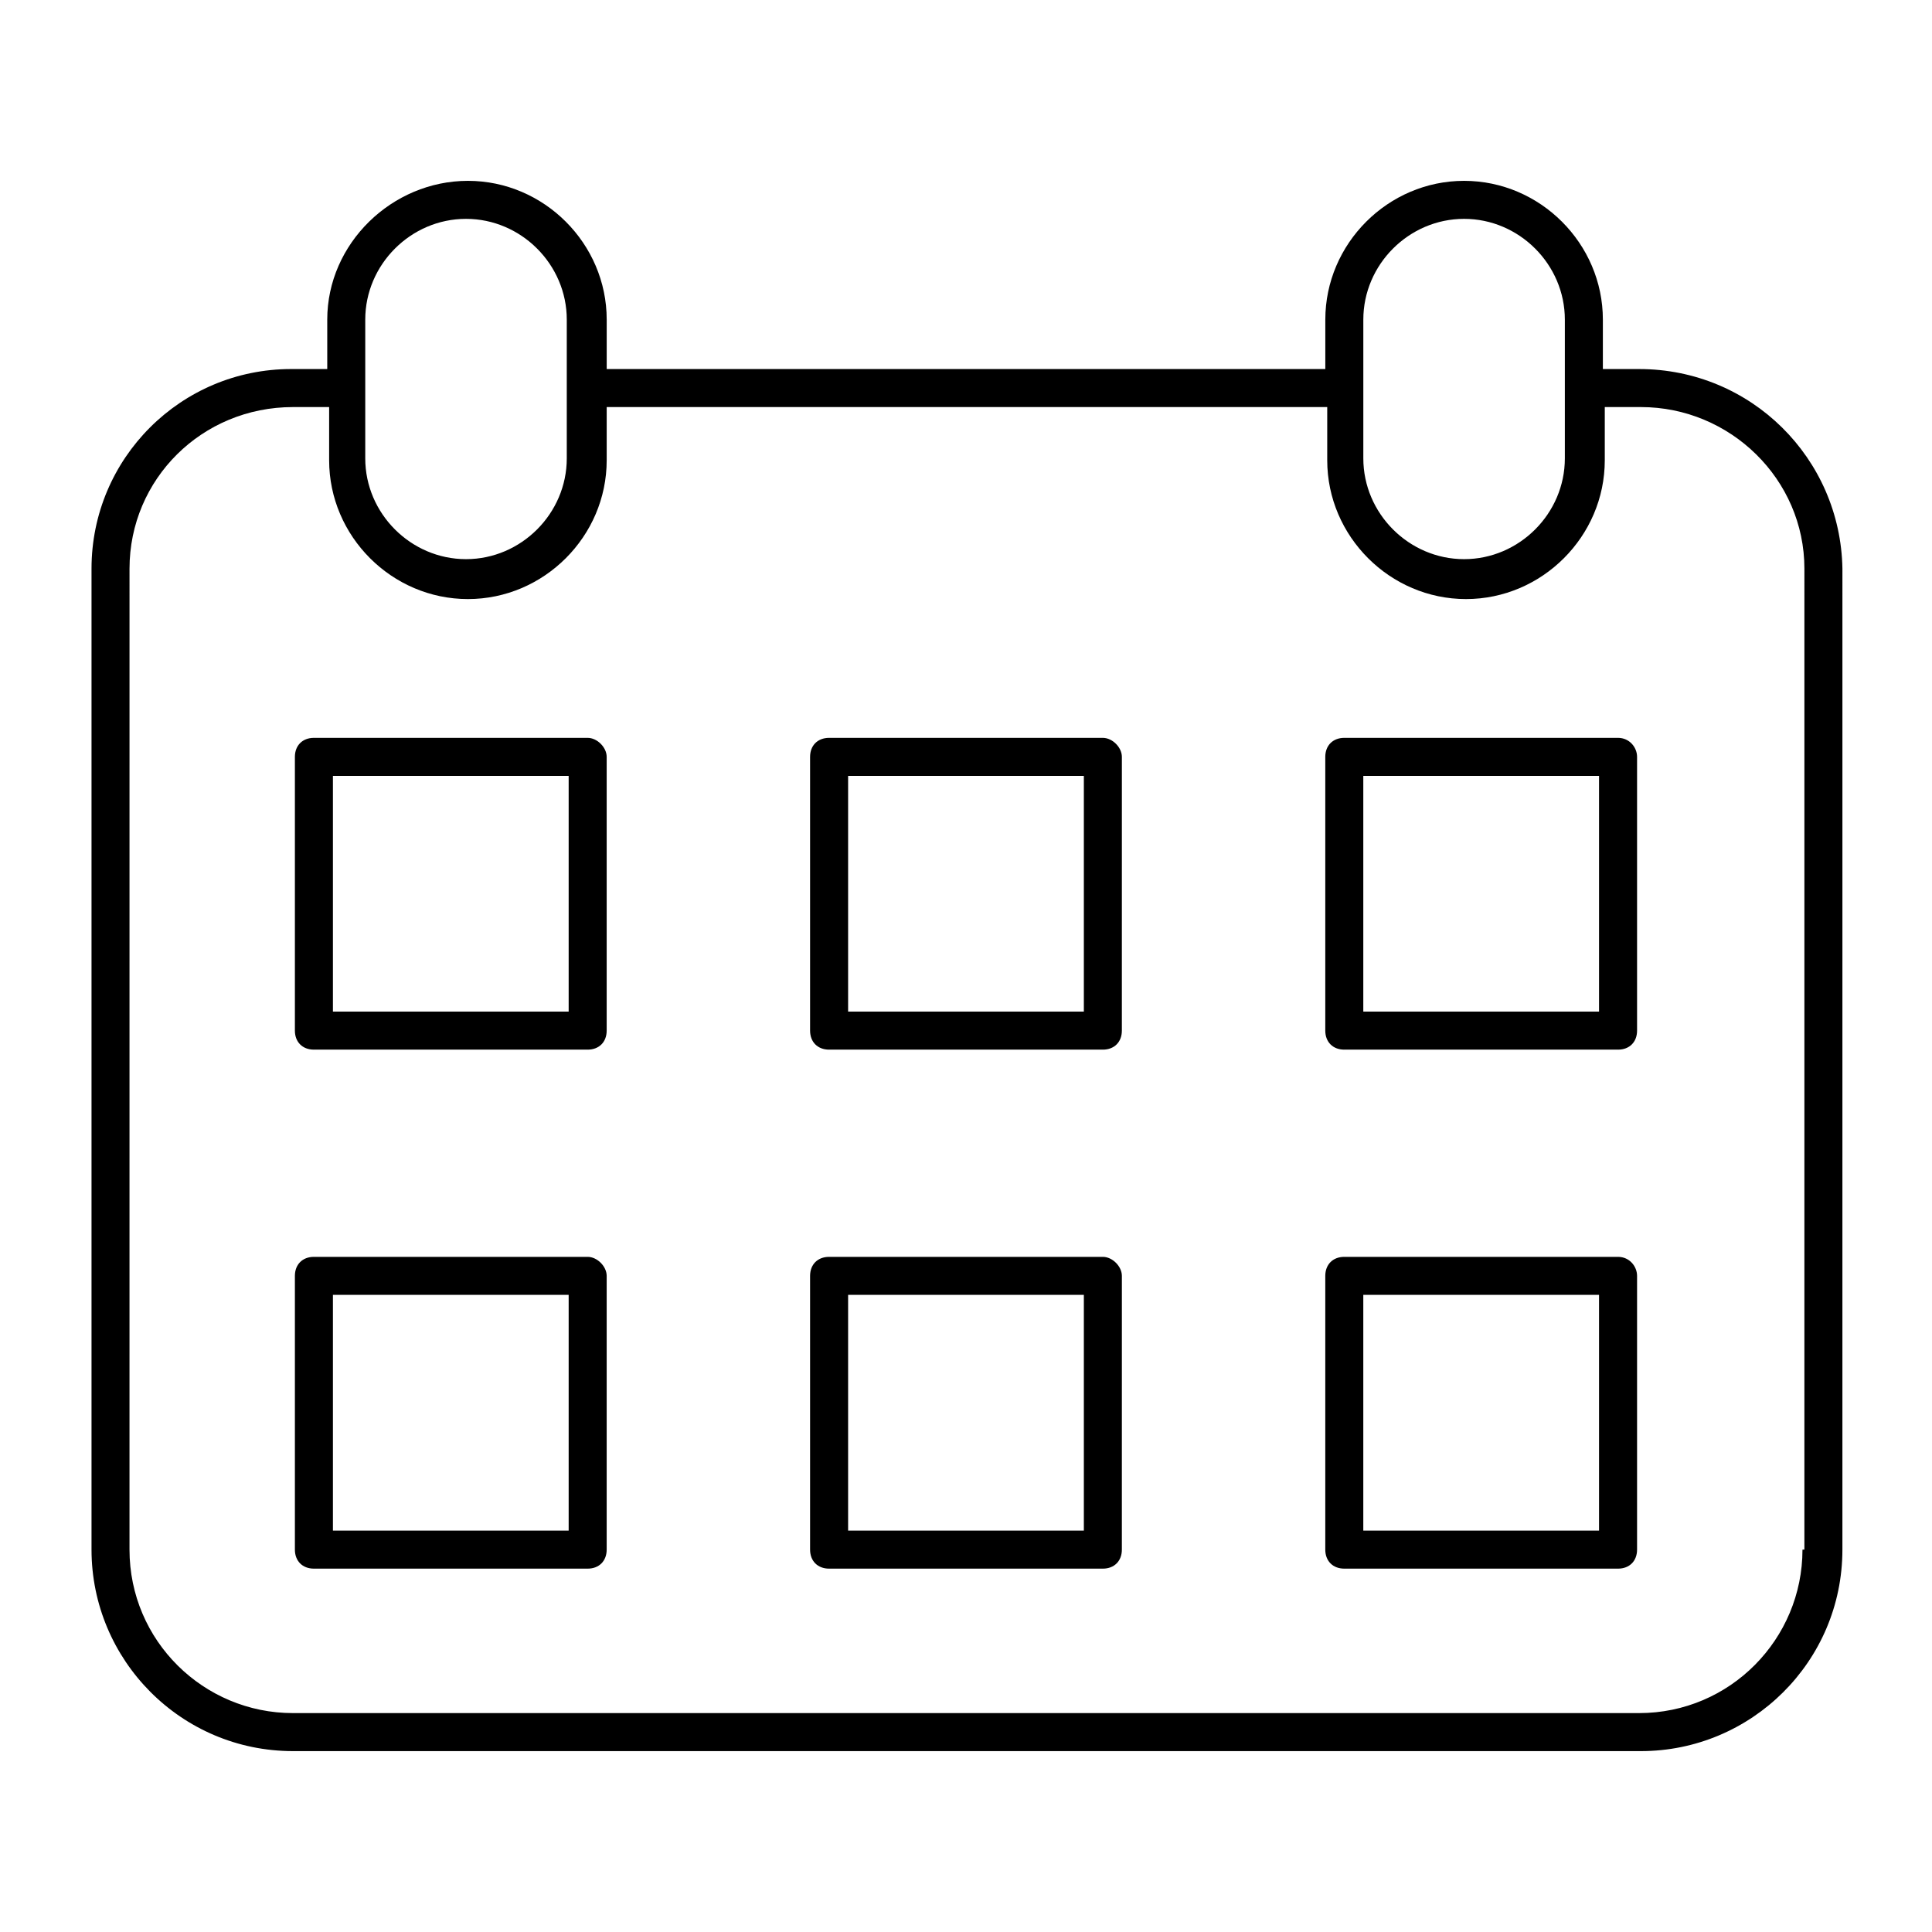 <?xml version="1.0" encoding="UTF-8"?>
<!-- Uploaded to: SVG Find, www.svgrepo.com, Generator: SVG Find Mixer Tools -->
<svg fill="#000000" width="800px" height="800px" version="1.1" viewBox="144 144 512 512" xmlns="http://www.w3.org/2000/svg">
 <g>
  <path d="m578.35 241.8h-9.574v-13.098c0-20.152-16.625-36.777-36.777-36.777s-36.777 16.625-36.777 36.777v13.098h-190.44v-13.098c0-20.152-16.625-36.777-36.777-36.777s-37.281 16.625-37.281 36.777v13.098h-9.574c-29.219 0-52.898 23.68-52.898 52.902v259.96c0 29.223 23.68 53.402 53.402 53.402h357.2c29.223 0 53.402-23.68 53.402-53.402l0.004-259.96c-0.504-29.223-24.184-52.902-53.906-52.902zm-73.055-13.098c0-14.609 12.09-26.703 26.703-26.703 14.609 0 26.703 12.09 26.703 26.703v36.777c0 14.609-12.09 26.703-26.703 26.703-14.609 0-26.703-12.09-26.703-26.703zm-264.5 0c0-14.609 12.09-26.703 26.703-26.703 14.609 0 26.703 12.09 26.703 26.703v36.777c0 14.609-12.09 26.703-26.703 26.703-14.609 0-26.703-12.09-26.703-26.703zm380.88 325.96c0 23.68-19.145 43.328-43.328 43.328h-356.7c-23.68 0-43.328-19.145-43.328-43.328l0.004-259.96c0-23.68 19.145-42.824 43.328-42.824h9.574v14.105c0 20.152 16.625 36.777 36.777 36.777s36.777-16.625 36.777-36.777v-14.105h190.95v14.105c0 20.152 16.625 36.777 36.777 36.777s36.777-16.625 36.777-36.777v-14.105h9.574c23.68 0 43.328 19.145 43.328 42.824l-0.004 259.96z"/>
  <path d="m299.74 339.54h-72.551c-3.023 0-5.039 2.016-5.039 5.039v72.547c0 3.023 2.016 5.039 5.039 5.039h72.547c3.023 0 5.039-2.016 5.039-5.039v-72.551c0-2.519-2.519-5.035-5.035-5.035zm-5.039 72.547h-62.473v-62.473h62.473z"/>
  <path d="m436.27 339.54h-72.551c-3.023 0-5.039 2.016-5.039 5.039v72.547c0 3.023 2.016 5.039 5.039 5.039h72.547c3.023 0 5.039-2.016 5.039-5.039l0.004-72.551c0-2.519-2.519-5.035-5.039-5.035zm-5.039 72.547h-62.473v-62.473h62.473z"/>
  <path d="m572.8 339.54h-72.547c-3.023 0-5.039 2.016-5.039 5.039v72.547c0 3.023 2.016 5.039 5.039 5.039h72.547c3.023 0 5.039-2.016 5.039-5.039v-72.551c0-2.519-2.016-5.035-5.039-5.035zm-5.039 72.547h-62.473v-62.473h62.473z"/>
  <path d="m299.74 477.08h-72.551c-3.023 0-5.039 2.016-5.039 5.039v72.547c0 3.023 2.016 5.039 5.039 5.039h72.547c3.023 0 5.039-2.016 5.039-5.039v-72.547c0-2.519-2.519-5.039-5.035-5.039zm-5.039 72.547h-62.473v-62.473h62.473z"/>
  <path d="m436.27 477.08h-72.551c-3.023 0-5.039 2.016-5.039 5.039v72.547c0 3.023 2.016 5.039 5.039 5.039h72.547c3.023 0 5.039-2.016 5.039-5.039l0.004-72.547c0-2.519-2.519-5.039-5.039-5.039zm-5.039 72.547h-62.473v-62.473h62.473z"/>
  <path d="m572.8 477.08h-72.547c-3.023 0-5.039 2.016-5.039 5.039v72.547c0 3.023 2.016 5.039 5.039 5.039h72.547c3.023 0 5.039-2.016 5.039-5.039v-72.547c0-2.519-2.016-5.039-5.039-5.039zm-5.039 72.547h-62.473v-62.473h62.473z"/>
 </g>
</svg>